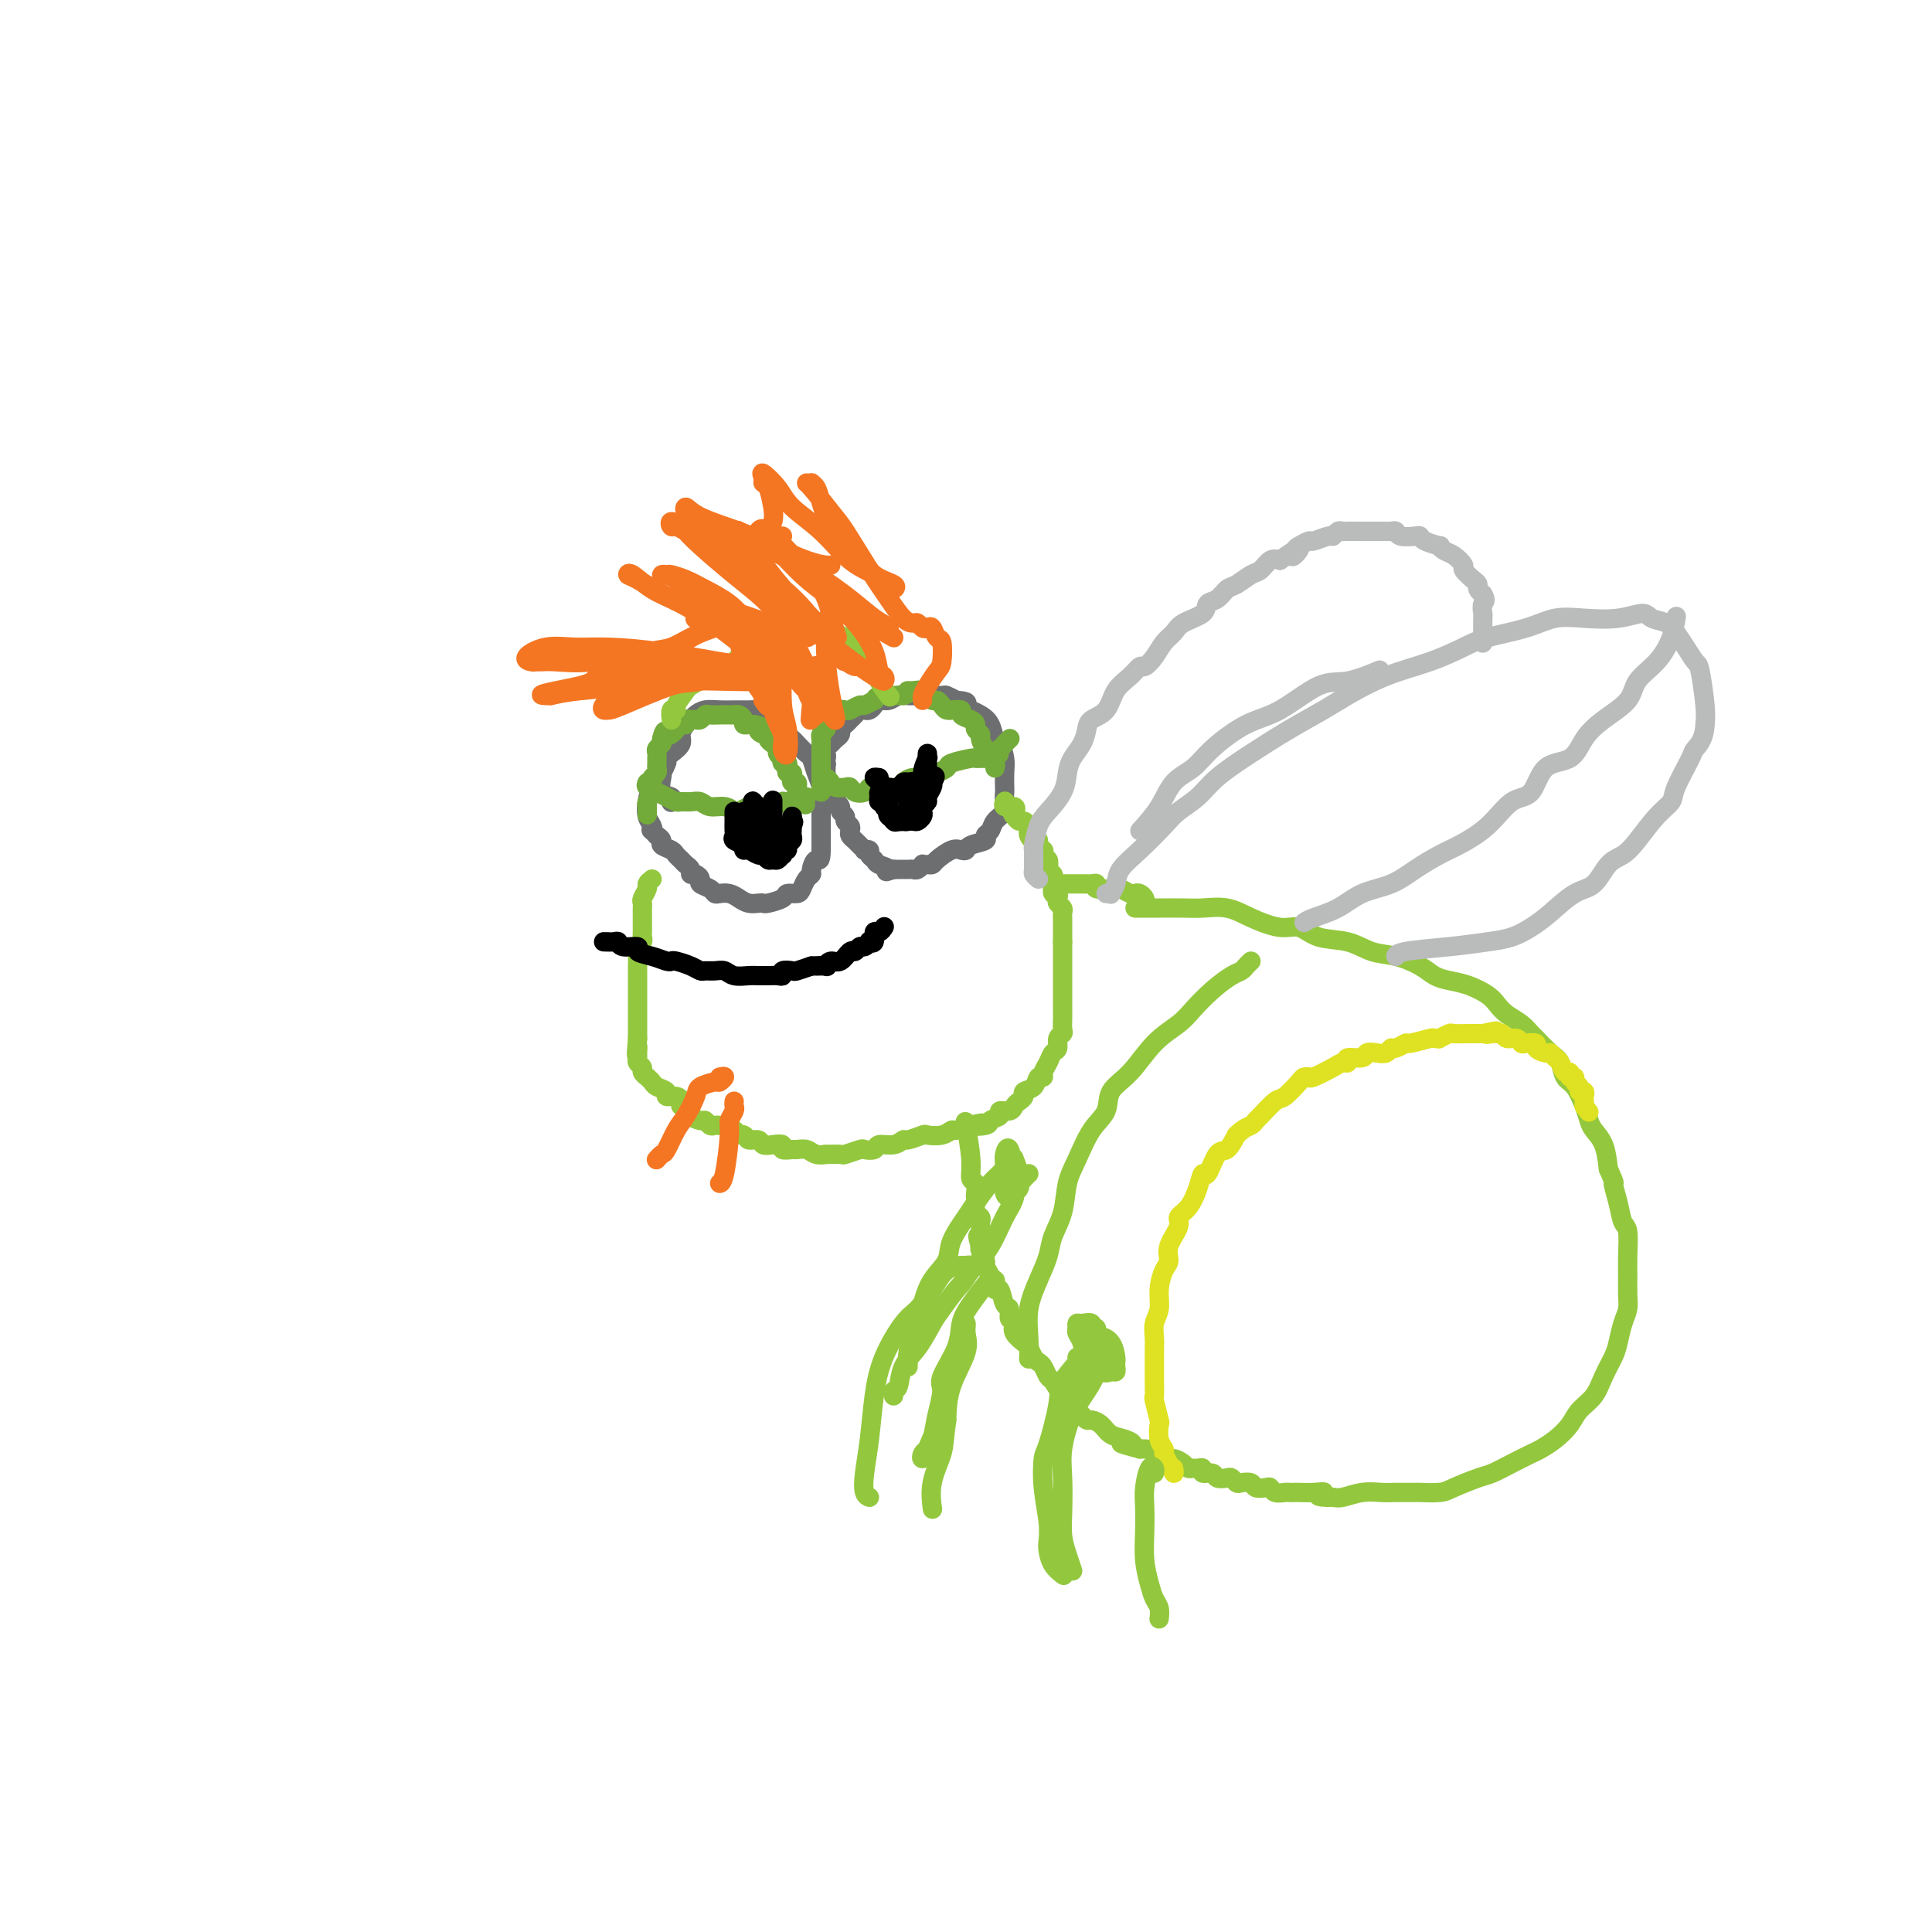 <svg viewBox='0 0 400 400' version='1.1' xmlns='http://www.w3.org/2000/svg' xmlns:xlink='http://www.w3.org/1999/xlink'><g fill='none' stroke='#6D6E70' stroke-width='4' stroke-linecap='round' stroke-linejoin='round'><path d='M139,166c-0.060,0.106 -0.121,0.212 0,0c0.121,-0.212 0.423,-0.742 0,-1c-0.423,-0.258 -1.572,-0.243 -2,-1c-0.428,-0.757 -0.135,-2.286 0,-3c0.135,-0.714 0.112,-0.614 0,-1c-0.112,-0.386 -0.314,-1.259 0,-2c0.314,-0.741 1.145,-1.350 2,-2c0.855,-0.650 1.734,-1.340 2,-2c0.266,-0.660 -0.081,-1.291 0,-2c0.081,-0.709 0.591,-1.496 1,-2c0.409,-0.504 0.718,-0.723 1,-1c0.282,-0.277 0.538,-0.610 1,-1c0.462,-0.390 1.130,-0.836 2,-1c0.870,-0.164 1.942,-0.044 3,0c1.058,0.044 2.104,0.013 3,0c0.896,-0.013 1.643,-0.008 2,0c0.357,0.008 0.323,0.020 1,0c0.677,-0.020 2.064,-0.070 3,0c0.936,0.070 1.420,0.261 2,1c0.580,0.739 1.255,2.028 2,3c0.745,0.972 1.561,1.629 2,2c0.439,0.371 0.499,0.458 1,1c0.501,0.542 1.441,1.539 2,2c0.559,0.461 0.738,0.388 1,1c0.262,0.612 0.606,1.911 1,3c0.394,1.089 0.838,1.968 1,3c0.162,1.032 0.044,2.219 0,3c-0.044,0.781 -0.012,1.158 0,2c0.012,0.842 0.003,2.150 0,3c-0.003,0.850 -0.001,1.243 0,2c0.001,0.757 0.000,1.879 0,3'/><path d='M170,176c-0.008,2.821 -0.527,1.873 -1,2c-0.473,0.127 -0.899,1.330 -1,2c-0.101,0.670 0.123,0.806 0,1c-0.123,0.194 -0.594,0.447 -1,1c-0.406,0.553 -0.746,1.406 -1,2c-0.254,0.594 -0.421,0.930 -1,1c-0.579,0.070 -1.569,-0.125 -2,0c-0.431,0.125 -0.304,0.570 -1,1c-0.696,0.430 -2.217,0.844 -3,1c-0.783,0.156 -0.828,0.052 -1,0c-0.172,-0.052 -0.469,-0.053 -1,0c-0.531,0.053 -1.294,0.158 -2,0c-0.706,-0.158 -1.354,-0.581 -2,-1c-0.646,-0.419 -1.291,-0.833 -2,-1c-0.709,-0.167 -1.482,-0.086 -2,0c-0.518,0.086 -0.783,0.177 -1,0c-0.217,-0.177 -0.388,-0.621 -1,-1c-0.612,-0.379 -1.666,-0.693 -2,-1c-0.334,-0.307 0.051,-0.607 0,-1c-0.051,-0.393 -0.538,-0.879 -1,-1c-0.462,-0.121 -0.898,0.122 -1,0c-0.102,-0.122 0.129,-0.610 0,-1c-0.129,-0.390 -0.617,-0.682 -1,-1c-0.383,-0.318 -0.662,-0.663 -1,-1c-0.338,-0.337 -0.734,-0.668 -1,-1c-0.266,-0.332 -0.401,-0.666 -1,-1c-0.599,-0.334 -1.661,-0.667 -2,-1c-0.339,-0.333 0.046,-0.667 0,-1c-0.046,-0.333 -0.523,-0.667 -1,-1'/><path d='M136,173c-1.634,-1.735 -1.221,-1.072 -1,-1c0.221,0.072 0.248,-0.445 0,-1c-0.248,-0.555 -0.770,-1.147 -1,-2c-0.230,-0.853 -0.167,-1.966 0,-3c0.167,-1.034 0.436,-1.988 1,-3c0.564,-1.012 1.421,-2.080 2,-3c0.579,-0.920 0.880,-1.691 1,-2c0.120,-0.309 0.060,-0.154 0,0'/><path d='M206,156c0.111,-0.422 0.222,-0.844 0,-1c-0.222,-0.156 -0.778,-0.044 -1,0c-0.222,0.044 -0.111,0.022 0,0'/><path d='M170,161c-0.008,-0.333 -0.016,-0.667 0,-1c0.016,-0.333 0.056,-0.667 0,-1c-0.056,-0.333 -0.208,-0.667 0,-1c0.208,-0.333 0.776,-0.667 1,-1c0.224,-0.333 0.102,-0.667 0,-1c-0.102,-0.333 -0.186,-0.667 0,-1c0.186,-0.333 0.641,-0.667 1,-1c0.359,-0.333 0.621,-0.667 1,-1c0.379,-0.333 0.875,-0.666 1,-1c0.125,-0.334 -0.121,-0.667 0,-1c0.121,-0.333 0.610,-0.664 1,-1c0.390,-0.336 0.682,-0.678 1,-1c0.318,-0.322 0.663,-0.625 1,-1c0.337,-0.375 0.667,-0.823 1,-1c0.333,-0.177 0.670,-0.085 1,0c0.330,0.085 0.655,0.163 1,0c0.345,-0.163 0.711,-0.565 1,-1c0.289,-0.435 0.500,-0.901 1,-1c0.500,-0.099 1.287,0.170 2,0c0.713,-0.170 1.350,-0.777 2,-1c0.650,-0.223 1.311,-0.060 2,0c0.689,0.060 1.406,0.019 2,0c0.594,-0.019 1.067,-0.015 2,0c0.933,0.015 2.328,0.043 3,0c0.672,-0.043 0.621,-0.155 1,0c0.379,0.155 1.190,0.578 2,1'/><path d='M198,145c2.892,0.177 2.123,0.619 2,1c-0.123,0.381 0.401,0.702 1,1c0.599,0.298 1.275,0.572 2,1c0.725,0.428 1.501,1.009 2,2c0.499,0.991 0.722,2.392 1,3c0.278,0.608 0.610,0.424 1,1c0.390,0.576 0.836,1.912 1,3c0.164,1.088 0.046,1.930 0,3c-0.046,1.070 -0.019,2.369 0,3c0.019,0.631 0.031,0.592 0,1c-0.031,0.408 -0.104,1.261 0,2c0.104,0.739 0.384,1.364 0,2c-0.384,0.636 -1.434,1.284 -2,2c-0.566,0.716 -0.648,1.502 -1,2c-0.352,0.498 -0.972,0.708 -1,1c-0.028,0.292 0.538,0.665 0,1c-0.538,0.335 -2.179,0.632 -3,1c-0.821,0.368 -0.822,0.806 -1,1c-0.178,0.194 -0.534,0.143 -1,0c-0.466,-0.143 -1.043,-0.378 -2,0c-0.957,0.378 -2.294,1.368 -3,2c-0.706,0.632 -0.781,0.905 -1,1c-0.219,0.095 -0.584,0.011 -1,0c-0.416,-0.011 -0.884,0.050 -1,0c-0.116,-0.050 0.120,-0.209 0,0c-0.120,0.209 -0.596,0.788 -1,1c-0.404,0.212 -0.737,0.057 -1,0c-0.263,-0.057 -0.455,-0.015 -1,0c-0.545,0.015 -1.441,0.004 -2,0c-0.559,-0.004 -0.779,-0.002 -1,0'/><path d='M185,180c-2.592,0.821 -1.072,0.374 -1,0c0.072,-0.374 -1.305,-0.675 -2,-1c-0.695,-0.325 -0.707,-0.675 -1,-1c-0.293,-0.325 -0.866,-0.626 -1,-1c-0.134,-0.374 0.172,-0.821 0,-1c-0.172,-0.179 -0.820,-0.089 -1,0c-0.180,0.089 0.109,0.179 0,0c-0.109,-0.179 -0.617,-0.625 -1,-1c-0.383,-0.375 -0.643,-0.678 -1,-1c-0.357,-0.322 -0.813,-0.664 -1,-1c-0.187,-0.336 -0.107,-0.668 0,-1c0.107,-0.332 0.240,-0.666 0,-1c-0.240,-0.334 -0.853,-0.668 -1,-1c-0.147,-0.332 0.170,-0.663 0,-1c-0.170,-0.337 -0.829,-0.682 -1,-1c-0.171,-0.318 0.146,-0.610 0,-1c-0.146,-0.390 -0.756,-0.878 -1,-1c-0.244,-0.122 -0.122,0.123 0,0c0.122,-0.123 0.243,-0.615 0,-1c-0.243,-0.385 -0.850,-0.663 -1,-1c-0.150,-0.337 0.156,-0.734 0,-1c-0.156,-0.266 -0.774,-0.401 -1,-1c-0.226,-0.599 -0.061,-1.661 0,-2c0.061,-0.339 0.017,0.046 0,0c-0.017,-0.046 -0.009,-0.523 0,-1'/><path d='M171,159c-0.778,-2.400 -0.222,-1.400 0,-1c0.222,0.400 0.111,0.200 0,0'/></g>
<g fill='none' stroke='#73AB3A' stroke-width='4' stroke-linecap='round' stroke-linejoin='round'><path d='M134,168c0.002,0.510 0.004,1.020 0,1c-0.004,-0.020 -0.015,-0.569 0,-1c0.015,-0.431 0.057,-0.746 0,-1c-0.057,-0.254 -0.212,-0.449 0,-1c0.212,-0.551 0.793,-1.457 1,-2c0.207,-0.543 0.041,-0.723 0,-1c-0.041,-0.277 0.041,-0.651 0,-1c-0.041,-0.349 -0.207,-0.672 0,-1c0.207,-0.328 0.788,-0.662 1,-1c0.212,-0.338 0.057,-0.682 0,-1c-0.057,-0.318 -0.016,-0.610 0,-1c0.016,-0.390 0.008,-0.878 0,-1c-0.008,-0.122 -0.016,0.122 0,0c0.016,-0.122 0.056,-0.610 0,-1c-0.056,-0.390 -0.207,-0.682 0,-1c0.207,-0.318 0.774,-0.662 1,-1c0.226,-0.338 0.113,-0.669 0,-1'/><path d='M137,153c0.643,-2.559 0.751,-1.455 1,-1c0.249,0.455 0.640,0.262 1,0c0.360,-0.262 0.688,-0.592 1,-1c0.312,-0.408 0.608,-0.894 1,-1c0.392,-0.106 0.878,0.169 1,0c0.122,-0.169 -0.122,-0.781 0,-1c0.122,-0.219 0.609,-0.045 1,0c0.391,0.045 0.686,-0.041 1,0c0.314,0.041 0.648,0.207 1,0c0.352,-0.207 0.724,-0.788 1,-1c0.276,-0.212 0.456,-0.057 1,0c0.544,0.057 1.451,0.015 2,0c0.549,-0.015 0.738,-0.005 1,0c0.262,0.005 0.596,0.004 1,0c0.404,-0.004 0.878,-0.011 1,0c0.122,0.011 -0.108,0.042 0,0c0.108,-0.042 0.554,-0.155 1,0c0.446,0.155 0.893,0.578 1,1c0.107,0.422 -0.125,0.845 0,1c0.125,0.155 0.607,0.044 1,0c0.393,-0.044 0.696,-0.022 1,0'/><path d='M156,150c2.349,0.317 1.220,0.610 1,1c-0.220,0.390 0.467,0.878 1,1c0.533,0.122 0.912,-0.122 1,0c0.088,0.122 -0.116,0.611 0,1c0.116,0.389 0.553,0.677 1,1c0.447,0.323 0.903,0.679 1,1c0.097,0.321 -0.167,0.607 0,1c0.167,0.393 0.763,0.893 1,1c0.237,0.107 0.115,-0.177 0,0c-0.115,0.177 -0.223,0.817 0,1c0.223,0.183 0.778,-0.092 1,0c0.222,0.092 0.111,0.550 0,1c-0.111,0.450 -0.222,0.890 0,1c0.222,0.110 0.778,-0.111 1,0c0.222,0.111 0.111,0.555 0,1c-0.111,0.445 -0.223,0.893 0,1c0.223,0.107 0.781,-0.126 1,0c0.219,0.126 0.097,0.611 0,1c-0.097,0.389 -0.171,0.683 0,1c0.171,0.317 0.585,0.659 1,1'/><path d='M166,165c1.548,2.548 0.417,1.417 0,1c-0.417,-0.417 -0.119,-0.119 0,0c0.119,0.119 0.060,0.060 0,0'/><path d='M170,164c-0.000,-0.325 -0.000,-0.650 0,-1c0.000,-0.350 0.000,-0.724 0,-1c-0.000,-0.276 -0.000,-0.455 0,-1c0.000,-0.545 0.000,-1.455 0,-2c-0.000,-0.545 -0.000,-0.723 0,-1c0.000,-0.277 0.000,-0.651 0,-1c-0.000,-0.349 -0.001,-0.671 0,-1c0.001,-0.329 0.004,-0.666 0,-1c-0.004,-0.334 -0.015,-0.667 0,-1c0.015,-0.333 0.056,-0.667 0,-1c-0.056,-0.333 -0.208,-0.666 0,-1c0.208,-0.334 0.776,-0.667 1,-1c0.224,-0.333 0.106,-0.664 0,-1c-0.106,-0.336 -0.198,-0.677 0,-1c0.198,-0.323 0.687,-0.626 1,-1c0.313,-0.374 0.450,-0.817 1,-1c0.550,-0.183 1.514,-0.106 2,0c0.486,0.106 0.494,0.240 1,0c0.506,-0.240 1.511,-0.853 2,-1c0.489,-0.147 0.464,0.171 1,0c0.536,-0.171 1.634,-0.830 2,-1c0.366,-0.170 -0.001,0.151 0,0c0.001,-0.151 0.372,-0.772 1,-1c0.628,-0.228 1.515,-0.061 2,0c0.485,0.061 0.567,0.018 1,0c0.433,-0.018 1.216,-0.009 2,0'/><path d='M187,144c2.674,-1.005 1.361,-1.016 1,-1c-0.361,0.016 0.232,0.061 1,0c0.768,-0.061 1.711,-0.227 2,0c0.289,0.227 -0.077,0.848 0,1c0.077,0.152 0.598,-0.166 1,0c0.402,0.166 0.687,0.815 1,1c0.313,0.185 0.656,-0.094 1,0c0.344,0.094 0.689,0.560 1,1c0.311,0.440 0.589,0.853 1,1c0.411,0.147 0.954,0.028 1,0c0.046,-0.028 -0.404,0.034 0,0c0.404,-0.034 1.662,-0.164 2,0c0.338,0.164 -0.245,0.622 0,1c0.245,0.378 1.319,0.678 2,1c0.681,0.322 0.970,0.667 1,1c0.030,0.333 -0.198,0.652 0,1c0.198,0.348 0.823,0.723 1,1c0.177,0.277 -0.092,0.455 0,1c0.092,0.545 0.547,1.456 1,2c0.453,0.544 0.906,0.720 1,1c0.094,0.280 -0.171,0.663 0,1c0.171,0.337 0.777,0.629 1,1c0.223,0.371 0.064,0.820 0,1c-0.064,0.180 -0.032,0.090 0,0'/><path d='M134,162c-0.181,0.332 -0.362,0.663 0,1c0.362,0.337 1.266,0.679 2,1c0.734,0.321 1.299,0.621 2,1c0.701,0.379 1.538,0.838 2,1c0.462,0.162 0.550,0.028 1,0c0.450,-0.028 1.262,0.048 2,0c0.738,-0.048 1.401,-0.222 2,0c0.599,0.222 1.134,0.840 2,1c0.866,0.160 2.062,-0.139 3,0c0.938,0.139 1.616,0.717 2,1c0.384,0.283 0.472,0.273 1,0c0.528,-0.273 1.494,-0.809 2,-1c0.506,-0.191 0.552,-0.037 1,0c0.448,0.037 1.299,-0.043 2,0c0.701,0.043 1.252,0.209 2,0c0.748,-0.209 1.692,-0.792 2,-1c0.308,-0.208 -0.019,-0.042 0,0c0.019,0.042 0.383,-0.041 1,0c0.617,0.041 1.485,0.207 2,0c0.515,-0.207 0.677,-0.786 1,-1c0.323,-0.214 0.807,-0.061 1,0c0.193,0.061 0.097,0.031 0,0'/><path d='M171,162c-0.097,-0.506 -0.195,-1.012 0,-1c0.195,0.012 0.681,0.543 1,1c0.319,0.457 0.470,0.842 1,1c0.530,0.158 1.437,0.091 2,0c0.563,-0.091 0.781,-0.207 1,0c0.219,0.207 0.441,0.735 1,1c0.559,0.265 1.457,0.267 2,0c0.543,-0.267 0.731,-0.803 1,-1c0.269,-0.197 0.621,-0.056 1,0c0.379,0.056 0.787,0.025 1,0c0.213,-0.025 0.232,-0.044 1,0c0.768,0.044 2.286,0.152 3,0c0.714,-0.152 0.625,-0.563 1,-1c0.375,-0.437 1.212,-0.901 2,-1c0.788,-0.099 1.525,0.167 2,0c0.475,-0.167 0.688,-0.765 1,-1c0.312,-0.235 0.725,-0.105 1,0c0.275,0.105 0.413,0.186 1,0c0.587,-0.186 1.624,-0.638 2,-1c0.376,-0.362 0.093,-0.633 1,-1c0.907,-0.367 3.006,-0.830 4,-1c0.994,-0.170 0.883,-0.046 1,0c0.117,0.046 0.462,0.013 1,0c0.538,-0.013 1.269,-0.007 2,0'/><path d='M205,157c3.117,-1.106 1.410,-0.871 1,-1c-0.410,-0.129 0.478,-0.622 1,-1c0.522,-0.378 0.679,-0.640 1,-1c0.321,-0.360 0.806,-0.817 1,-1c0.194,-0.183 0.097,-0.091 0,0'/></g>
<g fill='none' stroke='#93C83E' stroke-width='4' stroke-linecap='round' stroke-linejoin='round'><path d='M135,182c-0.453,0.364 -0.906,0.727 -1,1c-0.094,0.273 0.171,0.455 0,1c-0.171,0.545 -0.778,1.453 -1,2c-0.222,0.547 -0.059,0.731 0,1c0.059,0.269 0.016,0.621 0,1c-0.016,0.379 -0.003,0.784 0,1c0.003,0.216 -0.003,0.242 0,1c0.003,0.758 0.015,2.247 0,3c-0.015,0.753 -0.057,0.768 0,1c0.057,0.232 0.211,0.681 0,1c-0.211,0.319 -0.789,0.509 -1,1c-0.211,0.491 -0.057,1.282 0,2c0.057,0.718 0.015,1.362 0,2c-0.015,0.638 -0.004,1.268 0,2c0.004,0.732 0.001,1.566 0,2c-0.001,0.434 -0.000,0.469 0,1c0.000,0.531 0.000,1.557 0,2c-0.000,0.443 -0.000,0.304 0,1c0.000,0.696 0.000,2.228 0,3c-0.000,0.772 -0.000,0.784 0,1c0.000,0.216 0.000,0.635 0,1c-0.000,0.365 -0.000,0.676 0,1c0.000,0.324 0.000,0.662 0,1'/><path d='M132,215c-0.463,5.510 -0.120,2.786 0,2c0.120,-0.786 0.017,0.366 0,1c-0.017,0.634 0.052,0.748 0,1c-0.052,0.252 -0.225,0.641 0,1c0.225,0.359 0.848,0.688 1,1c0.152,0.312 -0.168,0.609 0,1c0.168,0.391 0.824,0.878 1,1c0.176,0.122 -0.126,-0.121 0,0c0.126,0.121 0.681,0.606 1,1c0.319,0.394 0.401,0.697 1,1c0.599,0.303 1.715,0.607 2,1c0.285,0.393 -0.259,0.875 0,1c0.259,0.125 1.322,-0.106 2,0c0.678,0.106 0.970,0.550 1,1c0.030,0.450 -0.204,0.908 0,1c0.204,0.092 0.846,-0.182 1,0c0.154,0.182 -0.180,0.818 0,1c0.180,0.182 0.874,-0.091 1,0c0.126,0.091 -0.317,0.546 0,1c0.317,0.454 1.394,0.906 2,1c0.606,0.094 0.740,-0.171 1,0c0.260,0.171 0.647,0.778 1,1c0.353,0.222 0.672,0.060 1,0c0.328,-0.060 0.665,-0.017 1,0c0.335,0.017 0.667,0.009 1,0'/><path d='M150,233c2.765,1.559 2.179,0.958 2,1c-0.179,0.042 0.050,0.728 0,1c-0.050,0.272 -0.379,0.129 0,0c0.379,-0.129 1.466,-0.245 2,0c0.534,0.245 0.515,0.849 1,1c0.485,0.151 1.473,-0.152 2,0c0.527,0.152 0.593,0.759 1,1c0.407,0.241 1.155,0.118 2,0c0.845,-0.118 1.788,-0.229 2,0c0.212,0.229 -0.306,0.797 0,1c0.306,0.203 1.435,0.040 2,0c0.565,-0.040 0.565,0.042 1,0c0.435,-0.042 1.305,-0.208 2,0c0.695,0.208 1.217,0.789 2,1c0.783,0.211 1.828,0.053 2,0c0.172,-0.053 -0.530,-0.000 0,0c0.530,0.000 2.293,-0.051 3,0c0.707,0.051 0.359,0.206 1,0c0.641,-0.206 2.272,-0.772 3,-1c0.728,-0.228 0.552,-0.118 1,0c0.448,0.118 1.518,0.243 2,0c0.482,-0.243 0.375,-0.853 1,-1c0.625,-0.147 1.983,0.171 3,0c1.017,-0.171 1.693,-0.829 2,-1c0.307,-0.171 0.243,0.146 1,0c0.757,-0.146 2.334,-0.756 3,-1c0.666,-0.244 0.422,-0.120 1,0c0.578,0.120 1.980,0.238 3,0c1.020,-0.238 1.659,-0.833 2,-1c0.341,-0.167 0.383,0.095 1,0c0.617,-0.095 1.808,-0.548 3,-1'/><path d='M201,233c4.775,-0.941 0.714,-0.295 0,0c-0.714,0.295 1.921,0.237 3,0c1.079,-0.237 0.604,-0.655 1,-1c0.396,-0.345 1.664,-0.617 2,-1c0.336,-0.383 -0.260,-0.876 0,-1c0.260,-0.124 1.374,0.121 2,0c0.626,-0.121 0.763,-0.609 1,-1c0.237,-0.391 0.574,-0.687 1,-1c0.426,-0.313 0.941,-0.644 1,-1c0.059,-0.356 -0.339,-0.739 0,-1c0.339,-0.261 1.414,-0.401 2,-1c0.586,-0.599 0.681,-1.656 1,-2c0.319,-0.344 0.860,0.025 1,0c0.140,-0.025 -0.121,-0.444 0,-1c0.121,-0.556 0.625,-1.248 1,-2c0.375,-0.752 0.622,-1.563 1,-2c0.378,-0.437 0.886,-0.502 1,-1c0.114,-0.498 -0.166,-1.431 0,-2c0.166,-0.569 0.776,-0.775 1,-1c0.224,-0.225 0.060,-0.470 0,-1c-0.060,-0.530 -0.016,-1.346 0,-2c0.016,-0.654 0.004,-1.148 0,-2c-0.004,-0.852 -0.001,-2.062 0,-3c0.001,-0.938 0.000,-1.603 0,-2c-0.000,-0.397 -0.000,-0.526 0,-1c0.000,-0.474 0.000,-1.293 0,-2c-0.000,-0.707 -0.000,-1.303 0,-2c0.000,-0.697 0.000,-1.495 0,-2c-0.000,-0.505 -0.000,-0.716 0,-1c0.000,-0.284 0.000,-0.642 0,-1'/><path d='M220,195c-0.000,-3.057 -0.000,-1.200 0,-1c0.000,0.200 0.001,-1.256 0,-2c-0.001,-0.744 -0.004,-0.777 0,-1c0.004,-0.223 0.015,-0.637 0,-1c-0.015,-0.363 -0.056,-0.676 0,-1c0.056,-0.324 0.207,-0.659 0,-1c-0.207,-0.341 -0.773,-0.687 -1,-1c-0.227,-0.313 -0.114,-0.594 0,-1c0.114,-0.406 0.228,-0.936 0,-1c-0.228,-0.064 -0.797,0.337 -1,0c-0.203,-0.337 -0.041,-1.413 0,-2c0.041,-0.587 -0.041,-0.687 0,-1c0.041,-0.313 0.203,-0.840 0,-1c-0.203,-0.160 -0.773,0.045 -1,0c-0.227,-0.045 -0.112,-0.342 0,-1c0.112,-0.658 0.222,-1.677 0,-2c-0.222,-0.323 -0.777,0.049 -1,0c-0.223,-0.049 -0.115,-0.520 0,-1c0.115,-0.480 0.237,-0.969 0,-1c-0.237,-0.031 -0.834,0.395 -1,0c-0.166,-0.395 0.100,-1.611 0,-2c-0.100,-0.389 -0.566,0.050 -1,0c-0.434,-0.050 -0.837,-0.587 -1,-1c-0.163,-0.413 -0.085,-0.702 0,-1c0.085,-0.298 0.177,-0.606 0,-1c-0.177,-0.394 -0.625,-0.875 -1,-1c-0.375,-0.125 -0.679,0.107 -1,0c-0.321,-0.107 -0.661,-0.554 -1,-1'/><path d='M210,169c-0.806,-0.935 -0.321,-0.773 0,-1c0.321,-0.227 0.478,-0.844 0,-1c-0.478,-0.156 -1.590,0.150 -2,0c-0.410,-0.150 -0.117,-0.757 0,-1c0.117,-0.243 0.059,-0.121 0,0'/><path d='M139,148c0.035,0.651 0.069,1.302 0,1c-0.069,-0.302 -0.242,-1.558 0,-2c0.242,-0.442 0.897,-0.071 1,0c0.103,0.071 -0.347,-0.156 0,-1c0.347,-0.844 1.492,-2.303 2,-3c0.508,-0.697 0.378,-0.631 1,-1c0.622,-0.369 1.997,-1.173 3,-2c1.003,-0.827 1.635,-1.678 2,-2c0.365,-0.322 0.463,-0.114 1,0c0.537,0.114 1.513,0.132 2,0c0.487,-0.132 0.484,-0.416 1,-1c0.516,-0.584 1.552,-1.467 2,-2c0.448,-0.533 0.310,-0.716 1,-1c0.690,-0.284 2.209,-0.668 3,-1c0.791,-0.332 0.854,-0.611 1,-1c0.146,-0.389 0.373,-0.889 1,-1c0.627,-0.111 1.652,0.167 2,0c0.348,-0.167 0.018,-0.778 0,-1c-0.018,-0.222 0.274,-0.057 1,0c0.726,0.057 1.884,0.004 3,0c1.116,-0.004 2.189,0.042 3,0c0.811,-0.042 1.359,-0.172 2,0c0.641,0.172 1.376,0.646 2,1c0.624,0.354 1.136,0.586 2,1c0.864,0.414 2.081,1.008 3,2c0.919,0.992 1.539,2.382 2,3c0.461,0.618 0.763,0.465 1,1c0.237,0.535 0.410,1.760 1,3c0.590,1.240 1.597,2.497 2,3c0.403,0.503 0.201,0.251 0,0'/><path d='M235,188c0.366,0.000 0.732,0.000 1,0c0.268,-0.000 0.437,-0.002 1,0c0.563,0.002 1.520,0.006 3,0c1.480,-0.006 3.484,-0.022 5,0c1.516,0.022 2.544,0.081 4,0c1.456,-0.081 3.339,-0.302 5,0c1.661,0.302 3.101,1.126 5,2c1.899,0.874 4.257,1.796 6,2c1.743,0.204 2.870,-0.311 4,0c1.130,0.311 2.263,1.448 4,2c1.737,0.552 4.078,0.519 6,1c1.922,0.481 3.423,1.477 5,2c1.577,0.523 3.229,0.573 5,1c1.771,0.427 3.661,1.231 5,2c1.339,0.769 2.127,1.504 3,2c0.873,0.496 1.833,0.752 3,1c1.167,0.248 2.543,0.489 4,1c1.457,0.511 2.996,1.293 4,2c1.004,0.707 1.471,1.339 2,2c0.529,0.661 1.118,1.350 2,2c0.882,0.650 2.058,1.261 3,2c0.942,0.739 1.652,1.606 2,2c0.348,0.394 0.334,0.316 1,1c0.666,0.684 2.013,2.129 3,3c0.987,0.871 1.612,1.168 2,2c0.388,0.832 0.537,2.200 1,3c0.463,0.800 1.241,1.031 2,2c0.759,0.969 1.499,2.677 2,4c0.501,1.323 0.763,2.262 1,3c0.237,0.738 0.448,1.276 1,2c0.552,0.724 1.443,1.636 2,3c0.557,1.364 0.778,3.182 1,5'/><path d='M333,242c1.725,3.901 1.036,2.655 1,3c-0.036,0.345 0.579,2.283 1,4c0.421,1.717 0.649,3.215 1,4c0.351,0.785 0.827,0.857 1,2c0.173,1.143 0.043,3.358 0,5c-0.043,1.642 -0.001,2.712 0,4c0.001,1.288 -0.040,2.794 0,4c0.040,1.206 0.162,2.110 0,3c-0.162,0.890 -0.609,1.764 -1,3c-0.391,1.236 -0.728,2.834 -1,4c-0.272,1.166 -0.481,1.901 -1,3c-0.519,1.099 -1.349,2.563 -2,4c-0.651,1.437 -1.123,2.847 -2,4c-0.877,1.153 -2.159,2.048 -3,3c-0.841,0.952 -1.242,1.959 -2,3c-0.758,1.041 -1.873,2.114 -3,3c-1.127,0.886 -2.267,1.584 -3,2c-0.733,0.416 -1.061,0.549 -2,1c-0.939,0.451 -2.490,1.221 -4,2c-1.510,0.779 -2.980,1.568 -4,2c-1.020,0.432 -1.590,0.508 -3,1c-1.410,0.492 -3.659,1.400 -5,2c-1.341,0.600 -1.775,0.893 -3,1c-1.225,0.107 -3.240,0.028 -4,0c-0.760,-0.028 -0.266,-0.004 -1,0c-0.734,0.004 -2.697,-0.013 -4,0c-1.303,0.013 -1.946,0.056 -3,0c-1.054,-0.056 -2.520,-0.211 -4,0c-1.480,0.211 -2.975,0.788 -4,1c-1.025,0.212 -1.578,0.061 -2,0c-0.422,-0.061 -0.711,-0.030 -1,0'/><path d='M275,310c-3.709,-0.072 -1.480,-0.751 -1,-1c0.480,-0.249 -0.787,-0.067 -2,0c-1.213,0.067 -2.370,0.019 -3,0c-0.630,-0.019 -0.732,-0.009 -1,0c-0.268,0.009 -0.701,0.016 -1,0c-0.299,-0.016 -0.465,-0.056 -1,0c-0.535,0.056 -1.438,0.207 -2,0c-0.562,-0.207 -0.784,-0.774 -1,-1c-0.216,-0.226 -0.425,-0.112 -1,0c-0.575,0.112 -1.516,0.223 -2,0c-0.484,-0.223 -0.510,-0.778 -1,-1c-0.490,-0.222 -1.445,-0.111 -2,0c-0.555,0.111 -0.711,0.222 -1,0c-0.289,-0.222 -0.712,-0.776 -1,-1c-0.288,-0.224 -0.440,-0.116 -1,0c-0.560,0.116 -1.526,0.241 -2,0c-0.474,-0.241 -0.456,-0.849 -1,-1c-0.544,-0.151 -1.652,0.157 -2,0c-0.348,-0.157 0.062,-0.777 0,-1c-0.062,-0.223 -0.598,-0.050 -1,0c-0.402,0.050 -0.670,-0.023 -1,0c-0.330,0.023 -0.722,0.142 -1,0c-0.278,-0.142 -0.441,-0.546 -1,-1c-0.559,-0.454 -1.516,-0.959 -2,-1c-0.484,-0.041 -0.497,0.381 -1,0c-0.503,-0.381 -1.496,-1.566 -2,-2c-0.504,-0.434 -0.520,-0.117 -1,0c-0.480,0.117 -1.423,0.033 -2,0c-0.577,-0.033 -0.789,-0.017 -1,0'/><path d='M236,300c-6.468,-1.722 -3.137,-1.026 -2,-1c1.137,0.026 0.081,-0.619 -1,-1c-1.081,-0.381 -2.188,-0.497 -3,-1c-0.812,-0.503 -1.331,-1.392 -2,-2c-0.669,-0.608 -1.488,-0.936 -2,-1c-0.512,-0.064 -0.717,0.136 -1,0c-0.283,-0.136 -0.643,-0.607 -1,-1c-0.357,-0.393 -0.712,-0.706 -1,-1c-0.288,-0.294 -0.511,-0.569 -1,-1c-0.489,-0.431 -1.244,-1.019 -2,-2c-0.756,-0.981 -1.512,-2.356 -2,-3c-0.488,-0.644 -0.708,-0.558 -1,-1c-0.292,-0.442 -0.654,-1.413 -1,-2c-0.346,-0.587 -0.674,-0.790 -1,-1c-0.326,-0.210 -0.648,-0.427 -1,-1c-0.352,-0.573 -0.734,-1.503 -1,-2c-0.266,-0.497 -0.415,-0.562 -1,-1c-0.585,-0.438 -1.606,-1.249 -2,-2c-0.394,-0.751 -0.161,-1.442 0,-2c0.161,-0.558 0.251,-0.984 0,-1c-0.251,-0.016 -0.842,0.378 -1,0c-0.158,-0.378 0.116,-1.529 0,-2c-0.116,-0.471 -0.622,-0.261 -1,-1c-0.378,-0.739 -0.627,-2.425 -1,-3c-0.373,-0.575 -0.869,-0.037 -1,0c-0.131,0.037 0.105,-0.428 0,-1c-0.105,-0.572 -0.550,-1.253 -1,-2c-0.450,-0.747 -0.904,-1.561 -1,-2c-0.096,-0.439 0.166,-0.503 0,-1c-0.166,-0.497 -0.762,-1.428 -1,-2c-0.238,-0.572 -0.119,-0.786 0,-1'/><path d='M203,258c-1.084,-3.129 -0.294,-1.951 0,-2c0.294,-0.049 0.093,-1.326 0,-2c-0.093,-0.674 -0.077,-0.744 0,-1c0.077,-0.256 0.217,-0.697 0,-1c-0.217,-0.303 -0.789,-0.466 -1,-1c-0.211,-0.534 -0.061,-1.437 0,-2c0.061,-0.563 0.031,-0.786 0,-1c-0.031,-0.214 -0.065,-0.419 0,-1c0.065,-0.581 0.227,-1.537 0,-2c-0.227,-0.463 -0.844,-0.433 -1,-1c-0.156,-0.567 0.150,-1.729 0,-4c-0.150,-2.271 -0.757,-5.649 -1,-7c-0.243,-1.351 -0.121,-0.676 0,0'/><path d='M237,187c0.087,-0.312 0.174,-0.623 0,-1c-0.174,-0.377 -0.609,-0.819 -1,-1c-0.391,-0.181 -0.736,-0.101 -1,0c-0.264,0.101 -0.446,0.223 -1,0c-0.554,-0.223 -1.481,-0.791 -2,-1c-0.519,-0.209 -0.632,-0.060 -1,0c-0.368,0.060 -0.991,0.030 -1,0c-0.009,-0.030 0.597,-0.061 0,0c-0.597,0.061 -2.398,0.212 -3,0c-0.602,-0.212 -0.006,-0.789 0,-1c0.006,-0.211 -0.579,-0.057 -1,0c-0.421,0.057 -0.677,0.015 -1,0c-0.323,-0.015 -0.714,-0.004 -1,0c-0.286,0.004 -0.469,0.001 -1,0c-0.531,-0.001 -1.410,-0.000 -2,0c-0.590,0.000 -0.890,0.000 -1,0c-0.110,-0.000 -0.032,-0.000 0,0c0.032,0.000 0.016,0.000 0,0'/></g>
<g fill='none' stroke='#F47623' stroke-width='4' stroke-linecap='round' stroke-linejoin='round'><path d='M153,130c-0.511,-0.404 -1.021,-0.809 -1,-1c0.021,-0.191 0.574,-0.169 0,0c-0.574,0.169 -2.275,0.484 -4,1c-1.725,0.516 -3.473,1.235 -5,2c-1.527,0.765 -2.833,1.578 -4,2c-1.167,0.422 -2.197,0.453 -5,1c-2.803,0.547 -7.380,1.611 -11,2c-3.620,0.389 -6.283,0.102 -8,0c-1.717,-0.102 -2.488,-0.021 -3,0c-0.512,0.021 -0.764,-0.019 -1,0c-0.236,0.019 -0.455,0.096 -1,0c-0.545,-0.096 -1.415,-0.363 -1,-1c0.415,-0.637 2.115,-1.642 4,-2c1.885,-0.358 3.955,-0.069 6,0c2.045,0.069 4.065,-0.084 7,0c2.935,0.084 6.784,0.403 11,1c4.216,0.597 8.799,1.470 12,2c3.201,0.530 5.020,0.717 7,1c1.980,0.283 4.119,0.664 5,1c0.881,0.336 0.503,0.629 0,1c-0.503,0.371 -1.130,0.820 -3,1c-1.870,0.180 -4.982,0.090 -9,0c-4.018,-0.090 -8.943,-0.179 -12,0c-3.057,0.179 -4.246,0.625 -7,1c-2.754,0.375 -7.073,0.679 -10,1c-2.927,0.321 -4.464,0.661 -6,1'/><path d='M114,144c-5.569,0.098 2.509,-1.157 6,-2c3.491,-0.843 2.397,-1.274 4,-2c1.603,-0.726 5.905,-1.747 10,-2c4.095,-0.253 7.983,0.262 12,0c4.017,-0.262 8.164,-1.303 11,-2c2.836,-0.697 4.362,-1.052 5,-1c0.638,0.052 0.389,0.511 -1,1c-1.389,0.489 -3.916,1.006 -7,2c-3.084,0.994 -6.725,2.463 -9,3c-2.275,0.537 -3.186,0.142 -6,1c-2.814,0.858 -7.532,2.969 -10,4c-2.468,1.031 -2.686,0.983 -3,1c-0.314,0.017 -0.724,0.101 -1,0c-0.276,-0.101 -0.417,-0.387 0,-1c0.417,-0.613 1.394,-1.555 3,-3c1.606,-1.445 3.841,-3.394 6,-5c2.159,-1.606 4.242,-2.869 6,-4c1.758,-1.131 3.192,-2.131 5,-3c1.808,-0.869 3.989,-1.608 5,-2c1.011,-0.392 0.851,-0.436 1,0c0.149,0.436 0.608,1.353 1,2c0.392,0.647 0.718,1.024 1,2c0.282,0.976 0.519,2.550 1,4c0.481,1.450 1.206,2.775 2,4c0.794,1.225 1.655,2.350 2,3c0.345,0.650 0.172,0.825 0,1'/><path d='M158,145c1.463,2.463 1.119,0.620 1,0c-0.119,-0.620 -0.015,-0.017 0,-1c0.015,-0.983 -0.061,-3.552 0,-5c0.061,-1.448 0.259,-1.777 0,-2c-0.259,-0.223 -0.974,-0.342 -1,0c-0.026,0.342 0.638,1.143 1,3c0.362,1.857 0.424,4.769 1,7c0.576,2.231 1.667,3.781 2,5c0.333,1.219 -0.093,2.108 0,3c0.093,0.892 0.705,1.788 1,1c0.295,-0.788 0.274,-3.260 0,-5c-0.274,-1.740 -0.800,-2.749 -1,-5c-0.200,-2.251 -0.075,-5.744 0,-8c0.075,-2.256 0.100,-3.275 0,-4c-0.100,-0.725 -0.325,-1.157 0,-1c0.325,0.157 1.199,0.901 2,2c0.801,1.099 1.529,2.552 2,4c0.471,1.448 0.684,2.891 1,4c0.316,1.109 0.734,1.885 1,2c0.266,0.115 0.379,-0.431 0,-1c-0.379,-0.569 -1.251,-1.163 -2,-2c-0.749,-0.837 -1.374,-1.919 -2,-3'/><path d='M164,139c-1.114,-1.502 -2.398,-3.256 -4,-5c-1.602,-1.744 -3.522,-3.476 -5,-5c-1.478,-1.524 -2.514,-2.839 -4,-4c-1.486,-1.161 -3.423,-2.167 -5,-3c-1.577,-0.833 -2.795,-1.493 -4,-2c-1.205,-0.507 -2.396,-0.863 -3,-1c-0.604,-0.137 -0.622,-0.057 -1,0c-0.378,0.057 -1.115,0.090 -1,0c0.115,-0.090 1.082,-0.304 3,1c1.918,1.304 4.788,4.126 7,6c2.212,1.874 3.766,2.800 6,4c2.234,1.200 5.147,2.675 7,4c1.853,1.325 2.647,2.500 3,3c0.353,0.500 0.265,0.326 -1,0c-1.265,-0.326 -3.708,-0.802 -6,-2c-2.292,-1.198 -4.433,-3.116 -7,-5c-2.567,-1.884 -5.561,-3.734 -8,-5c-2.439,-1.266 -4.323,-1.950 -6,-3c-1.677,-1.050 -3.146,-2.468 -4,-3c-0.854,-0.532 -1.093,-0.179 -1,0c0.093,0.179 0.520,0.183 2,1c1.480,0.817 4.015,2.446 7,4c2.985,1.554 6.419,3.034 10,5c3.581,1.966 7.309,4.419 10,6c2.691,1.581 4.346,2.291 6,3'/><path d='M165,138c6.126,2.879 4.442,0.575 4,0c-0.442,-0.575 0.360,0.579 1,1c0.640,0.421 1.119,0.108 1,0c-0.119,-0.108 -0.835,-0.012 -2,0c-1.165,0.012 -2.780,-0.060 -5,-1c-2.220,-0.940 -5.047,-2.749 -7,-4c-1.953,-1.251 -3.033,-1.946 -5,-3c-1.967,-1.054 -4.821,-2.467 -6,-3c-1.179,-0.533 -0.684,-0.185 -1,0c-0.316,0.185 -1.443,0.206 -1,0c0.443,-0.206 2.455,-0.640 4,-1c1.545,-0.360 2.621,-0.647 5,0c2.379,0.647 6.061,2.229 9,3c2.939,0.771 5.137,0.730 7,1c1.863,0.270 3.392,0.851 4,1c0.608,0.149 0.293,-0.133 0,-1c-0.293,-0.867 -0.566,-2.320 -1,-4c-0.434,-1.680 -1.031,-3.586 -2,-5c-0.969,-1.414 -2.312,-2.334 -3,-3c-0.688,-0.666 -0.721,-1.078 -2,-2c-1.279,-0.922 -3.806,-2.356 -5,-3c-1.194,-0.644 -1.056,-0.500 -2,-1c-0.944,-0.500 -2.968,-1.645 -4,-2c-1.032,-0.355 -1.070,0.080 -1,0c0.070,-0.080 0.250,-0.675 0,-1c-0.250,-0.325 -0.928,-0.378 0,1c0.928,1.378 3.464,4.189 6,7'/><path d='M159,118c1.947,2.514 4.313,5.299 6,7c1.687,1.701 2.693,2.318 4,4c1.307,1.682 2.913,4.431 4,6c1.087,1.569 1.655,1.959 2,2c0.345,0.041 0.468,-0.267 1,0c0.532,0.267 1.474,1.111 1,1c-0.474,-0.111 -2.365,-1.175 -4,-3c-1.635,-1.825 -3.015,-4.411 -5,-7c-1.985,-2.589 -4.577,-5.182 -7,-7c-2.423,-1.818 -4.679,-2.862 -6,-4c-1.321,-1.138 -1.706,-2.371 -2,-3c-0.294,-0.629 -0.495,-0.654 -1,-1c-0.505,-0.346 -1.314,-1.011 0,-1c1.314,0.011 4.753,0.700 8,2c3.247,1.300 6.304,3.212 9,5c2.696,1.788 5.030,3.451 7,5c1.970,1.549 3.574,2.983 5,4c1.426,1.017 2.672,1.616 3,2c0.328,0.384 -0.263,0.551 0,1c0.263,0.449 1.379,1.179 1,1c-0.379,-0.179 -2.252,-1.266 -5,-3c-2.748,-1.734 -6.369,-4.113 -9,-6c-2.631,-1.887 -4.271,-3.280 -6,-5c-1.729,-1.720 -3.546,-3.765 -5,-5c-1.454,-1.235 -2.544,-1.660 -3,-2c-0.456,-0.340 -0.277,-0.596 0,-1c0.277,-0.404 0.651,-0.955 2,0c1.349,0.955 3.671,3.416 6,6c2.329,2.584 4.664,5.292 7,8'/><path d='M172,124c3.510,3.129 4.784,4.450 6,6c1.216,1.550 2.373,3.327 3,5c0.627,1.673 0.724,3.242 1,4c0.276,0.758 0.732,0.707 1,1c0.268,0.293 0.348,0.932 0,1c-0.348,0.068 -1.123,-0.434 -2,-1c-0.877,-0.566 -1.856,-1.197 -3,-2c-1.144,-0.803 -2.451,-1.777 -4,-3c-1.549,-1.223 -3.338,-2.696 -5,-4c-1.662,-1.304 -3.196,-2.441 -4,-3c-0.804,-0.559 -0.878,-0.542 -1,0c-0.122,0.542 -0.293,1.607 0,3c0.293,1.393 1.050,3.112 2,5c0.950,1.888 2.094,3.944 3,6c0.906,2.056 1.574,4.112 2,5c0.426,0.888 0.612,0.606 1,1c0.388,0.394 0.980,1.462 1,1c0.020,-0.462 -0.530,-2.454 -1,-5c-0.470,-2.546 -0.858,-5.646 -1,-8c-0.142,-2.354 -0.037,-3.962 0,-5c0.037,-1.038 0.006,-1.505 0,-2c-0.006,-0.495 0.013,-1.018 0,-1c-0.013,0.018 -0.059,0.576 0,2c0.059,1.424 0.223,3.713 0,6c-0.223,2.287 -0.833,4.572 -1,6c-0.167,1.428 0.109,2.000 0,3c-0.109,1.000 -0.603,2.429 -1,3c-0.397,0.571 -0.699,0.286 -1,0'/><path d='M168,148c-0.464,2.762 -0.125,-0.333 0,-2c0.125,-1.667 0.036,-1.905 0,-2c-0.036,-0.095 -0.018,-0.048 0,0'/><path d='M160,125c0.535,-0.286 1.070,-0.572 1,-1c-0.070,-0.428 -0.747,-0.997 -2,-2c-1.253,-1.003 -3.084,-2.439 -4,-3c-0.916,-0.561 -0.918,-0.245 -2,-1c-1.082,-0.755 -3.246,-2.579 -5,-4c-1.754,-1.421 -3.099,-2.438 -4,-3c-0.901,-0.562 -1.359,-0.669 -2,-1c-0.641,-0.331 -1.466,-0.885 -2,-1c-0.534,-0.115 -0.779,0.210 -1,0c-0.221,-0.210 -0.420,-0.956 0,-1c0.420,-0.044 1.459,0.612 2,1c0.541,0.388 0.585,0.507 1,1c0.415,0.493 1.200,1.361 3,3c1.800,1.639 4.616,4.050 7,6c2.384,1.950 4.336,3.439 6,5c1.664,1.561 3.042,3.193 4,4c0.958,0.807 1.498,0.788 2,1c0.502,0.212 0.966,0.653 1,1c0.034,0.347 -0.361,0.600 0,1c0.361,0.400 1.478,0.949 2,1c0.522,0.051 0.449,-0.395 0,-1c-0.449,-0.605 -1.275,-1.368 -2,-2c-0.725,-0.632 -1.349,-1.132 -2,-2c-0.651,-0.868 -1.329,-2.105 -2,-3c-0.671,-0.895 -1.336,-1.447 -2,-2'/><path d='M159,122c-1.759,-2.082 -2.156,-2.286 -3,-3c-0.844,-0.714 -2.134,-1.936 -3,-3c-0.866,-1.064 -1.307,-1.968 -2,-3c-0.693,-1.032 -1.637,-2.191 -3,-3c-1.363,-0.809 -3.145,-1.269 -4,-2c-0.855,-0.731 -0.782,-1.732 -1,-2c-0.218,-0.268 -0.725,0.196 -1,0c-0.275,-0.196 -0.318,-1.051 0,-1c0.318,0.051 0.995,1.009 3,2c2.005,0.991 5.336,2.017 8,3c2.664,0.983 4.661,1.924 7,3c2.339,1.076 5.019,2.289 7,3c1.981,0.711 3.264,0.922 4,1c0.736,0.078 0.925,0.022 1,0c0.075,-0.022 0.038,-0.011 0,0'/><path d='M162,111c-0.740,-0.018 -1.480,-0.037 -2,0c-0.520,0.037 -0.822,0.129 -1,0c-0.178,-0.129 -0.234,-0.479 0,-1c0.234,-0.521 0.757,-1.214 1,-2c0.243,-0.786 0.206,-1.667 0,-3c-0.206,-1.333 -0.582,-3.120 -1,-4c-0.418,-0.880 -0.880,-0.855 -1,-1c-0.120,-0.145 0.101,-0.460 0,-1c-0.101,-0.540 -0.524,-1.305 0,-1c0.524,0.305 1.996,1.681 3,3c1.004,1.319 1.540,2.580 3,4c1.460,1.420 3.844,2.997 6,5c2.156,2.003 4.083,4.432 6,6c1.917,1.568 3.823,2.274 5,3c1.177,0.726 1.623,1.472 2,2c0.377,0.528 0.685,0.838 1,1c0.315,0.162 0.639,0.177 1,0c0.361,-0.177 0.760,-0.548 0,-1c-0.760,-0.452 -2.678,-0.987 -4,-2c-1.322,-1.013 -2.048,-2.503 -3,-4c-0.952,-1.497 -2.129,-2.999 -3,-4c-0.871,-1.001 -1.435,-1.500 -2,-2'/><path d='M173,109c-1.951,-2.172 -1.828,-1.601 -2,-2c-0.172,-0.399 -0.638,-1.767 -1,-3c-0.362,-1.233 -0.618,-2.331 -1,-3c-0.382,-0.669 -0.888,-0.909 -1,-1c-0.112,-0.091 0.169,-0.034 0,0c-0.169,0.034 -0.790,0.045 -1,0c-0.210,-0.045 -0.009,-0.144 1,1c1.009,1.144 2.826,3.532 4,5c1.174,1.468 1.705,2.015 3,4c1.295,1.985 3.355,5.406 5,8c1.645,2.594 2.874,4.359 4,6c1.126,1.641 2.147,3.158 3,4c0.853,0.842 1.538,1.008 2,1c0.462,-0.008 0.701,-0.191 1,0c0.299,0.191 0.658,0.755 1,1c0.342,0.245 0.667,0.170 1,0c0.333,-0.170 0.676,-0.437 1,0c0.324,0.437 0.630,1.577 1,2c0.370,0.423 0.803,0.130 1,1c0.197,0.870 0.158,2.902 0,4c-0.158,1.098 -0.435,1.261 -1,2c-0.565,0.739 -1.420,2.054 -2,3c-0.580,0.946 -0.887,1.524 -1,2c-0.113,0.476 -0.032,0.850 0,1c0.032,0.150 0.016,0.075 0,0'/></g>
<g fill='none' stroke='#000000' stroke-width='4' stroke-linecap='round' stroke-linejoin='round'><path d='M152,169c-0.001,-0.595 -0.002,-1.190 0,-1c0.002,0.190 0.008,1.164 0,2c-0.008,0.836 -0.031,1.535 0,2c0.031,0.465 0.115,0.698 0,1c-0.115,0.302 -0.431,0.673 0,1c0.431,0.327 1.607,0.608 2,1c0.393,0.392 0.003,0.893 0,1c-0.003,0.107 0.380,-0.182 1,0c0.620,0.182 1.475,0.834 2,1c0.525,0.166 0.719,-0.156 1,0c0.281,0.156 0.650,0.789 1,1c0.350,0.211 0.681,0.000 1,0c0.319,-0.000 0.625,0.211 1,0c0.375,-0.211 0.817,-0.844 1,-1c0.183,-0.156 0.105,0.165 0,0c-0.105,-0.165 -0.238,-0.818 0,-1c0.238,-0.182 0.848,0.106 1,0c0.152,-0.106 -0.156,-0.606 0,-1c0.156,-0.394 0.774,-0.683 1,-1c0.226,-0.317 0.061,-0.662 0,-1c-0.061,-0.338 -0.017,-0.668 0,-1c0.017,-0.332 0.009,-0.666 0,-1'/><path d='M164,171c0.622,-1.236 0.177,-0.825 0,-1c-0.177,-0.175 -0.085,-0.935 0,-1c0.085,-0.065 0.163,0.564 0,1c-0.163,0.436 -0.569,0.677 -1,1c-0.431,0.323 -0.888,0.727 -1,1c-0.112,0.273 0.121,0.415 0,1c-0.121,0.585 -0.596,1.614 -1,2c-0.404,0.386 -0.738,0.130 -1,0c-0.262,-0.130 -0.452,-0.133 -1,0c-0.548,0.133 -1.453,0.401 -2,0c-0.547,-0.401 -0.736,-1.471 -1,-2c-0.264,-0.529 -0.604,-0.517 -1,-1c-0.396,-0.483 -0.849,-1.461 -1,-2c-0.151,-0.539 -0.002,-0.639 0,-1c0.002,-0.361 -0.144,-0.983 0,-1c0.144,-0.017 0.577,0.572 1,1c0.423,0.428 0.835,0.694 1,1c0.165,0.306 0.082,0.653 0,1'/><path d='M156,171c0.302,0.239 0.055,-0.165 0,-1c-0.055,-0.835 0.080,-2.103 0,-3c-0.080,-0.897 -0.375,-1.425 0,-1c0.375,0.425 1.421,1.804 2,3c0.579,1.196 0.691,2.211 1,3c0.309,0.789 0.815,1.353 1,2c0.185,0.647 0.050,1.378 0,1c-0.050,-0.378 -0.013,-1.864 0,-3c0.013,-1.136 0.004,-1.921 0,-3c-0.004,-1.079 -0.001,-2.451 0,-3c0.001,-0.549 0.001,-0.274 0,0'/><path d='M190,162c-0.360,0.689 -0.720,1.378 -1,2c-0.280,0.622 -0.482,1.177 0,1c0.482,-0.177 1.646,-1.085 2,-2c0.354,-0.915 -0.101,-1.837 0,-3c0.101,-1.163 0.759,-2.568 1,-3c0.241,-0.432 0.065,0.107 0,0c-0.065,-0.107 -0.017,-0.862 0,-1c0.017,-0.138 0.005,0.342 0,1c-0.005,0.658 -0.001,1.496 0,2c0.001,0.504 0.000,0.674 0,1c-0.000,0.326 -0.000,0.807 0,1c0.000,0.193 0.000,0.096 0,0'/><path d='M126,195c-0.620,-0.009 -1.240,-0.017 -1,0c0.240,0.017 1.340,0.060 2,0c0.660,-0.060 0.879,-0.224 1,0c0.121,0.224 0.144,0.834 1,1c0.856,0.166 2.544,-0.113 3,0c0.456,0.113 -0.322,0.618 0,1c0.322,0.382 1.742,0.641 3,1c1.258,0.359 2.354,0.818 3,1c0.646,0.182 0.841,0.087 1,0c0.159,-0.087 0.283,-0.167 1,0c0.717,0.167 2.027,0.580 3,1c0.973,0.420 1.611,0.848 2,1c0.389,0.152 0.531,0.027 1,0c0.469,-0.027 1.267,0.045 2,0c0.733,-0.045 1.401,-0.208 2,0c0.599,0.208 1.129,0.788 2,1c0.871,0.212 2.082,0.057 3,0c0.918,-0.057 1.543,-0.014 2,0c0.457,0.014 0.748,0.000 1,0c0.252,-0.000 0.467,0.014 1,0c0.533,-0.014 1.384,-0.056 2,0c0.616,0.056 0.997,0.208 1,0c0.003,-0.208 -0.370,-0.777 0,-1c0.370,-0.223 1.484,-0.098 2,0c0.516,0.098 0.433,0.171 1,0c0.567,-0.171 1.783,-0.585 3,-1'/><path d='M168,200c3.506,-0.150 1.271,-0.024 1,0c-0.271,0.024 1.423,-0.054 2,0c0.577,0.054 0.038,0.240 0,0c-0.038,-0.240 0.424,-0.905 1,-1c0.576,-0.095 1.267,0.382 2,0c0.733,-0.382 1.507,-1.623 2,-2c0.493,-0.377 0.705,0.109 1,0c0.295,-0.109 0.671,-0.812 1,-1c0.329,-0.188 0.609,0.138 1,0c0.391,-0.138 0.892,-0.740 1,-1c0.108,-0.260 -0.178,-0.179 0,0c0.178,0.179 0.818,0.454 1,0c0.182,-0.454 -0.096,-1.637 0,-2c0.096,-0.363 0.564,0.095 1,0c0.436,-0.095 0.839,-0.741 1,-1c0.161,-0.259 0.081,-0.129 0,0'/></g>
<g fill='none' stroke='#DEE222' stroke-width='4' stroke-linecap='round' stroke-linejoin='round'><path d='M243,304c0.081,0.594 0.162,1.188 0,1c-0.162,-0.188 -0.565,-1.158 -1,-2c-0.435,-0.842 -0.900,-1.556 -1,-2c-0.100,-0.444 0.166,-0.617 0,-1c-0.166,-0.383 -0.762,-0.976 -1,-2c-0.238,-1.024 -0.116,-2.478 0,-3c0.116,-0.522 0.227,-0.110 0,-1c-0.227,-0.890 -0.793,-3.082 -1,-4c-0.207,-0.918 -0.055,-0.563 0,-1c0.055,-0.437 0.014,-1.667 0,-3c-0.014,-1.333 0.000,-2.768 0,-4c-0.000,-1.232 -0.015,-2.261 0,-3c0.015,-0.739 0.059,-1.189 0,-2c-0.059,-0.811 -0.222,-1.984 0,-3c0.222,-1.016 0.828,-1.873 1,-3c0.172,-1.127 -0.089,-2.522 0,-4c0.089,-1.478 0.530,-3.040 1,-4c0.470,-0.960 0.969,-1.319 1,-2c0.031,-0.681 -0.405,-1.683 0,-3c0.405,-1.317 1.653,-2.950 2,-4c0.347,-1.050 -0.206,-1.517 0,-2c0.206,-0.483 1.171,-0.981 2,-2c0.829,-1.019 1.520,-2.558 2,-4c0.480,-1.442 0.747,-2.787 1,-3c0.253,-0.213 0.490,0.706 1,0c0.510,-0.706 1.291,-3.036 2,-4c0.709,-0.964 1.345,-0.561 2,-1c0.655,-0.439 1.327,-1.719 2,-3'/><path d='M256,235c1.706,-1.633 2.472,-1.717 3,-2c0.528,-0.283 0.817,-0.766 1,-1c0.183,-0.234 0.258,-0.220 1,-1c0.742,-0.780 2.150,-2.353 3,-3c0.850,-0.647 1.142,-0.368 2,-1c0.858,-0.632 2.282,-2.176 3,-3c0.718,-0.824 0.731,-0.929 1,-1c0.269,-0.071 0.795,-0.109 1,0c0.205,0.109 0.091,0.365 1,0c0.909,-0.365 2.843,-1.351 4,-2c1.157,-0.649 1.538,-0.962 2,-1c0.462,-0.038 1.005,0.200 1,0c-0.005,-0.200 -0.559,-0.837 0,-1c0.559,-0.163 2.230,0.148 3,0c0.770,-0.148 0.639,-0.757 1,-1c0.361,-0.243 1.215,-0.122 2,0c0.785,0.122 1.503,0.244 2,0c0.497,-0.244 0.775,-0.854 1,-1c0.225,-0.146 0.399,0.171 1,0c0.601,-0.171 1.629,-0.831 2,-1c0.371,-0.169 0.083,0.152 1,0c0.917,-0.152 3.038,-0.777 4,-1c0.962,-0.223 0.767,-0.046 1,0c0.233,0.046 0.896,-0.040 1,0c0.104,0.040 -0.352,0.207 0,0c0.352,-0.207 1.511,-0.787 2,-1c0.489,-0.213 0.306,-0.057 1,0c0.694,0.057 2.264,0.015 3,0c0.736,-0.015 0.639,-0.004 1,0c0.361,0.004 1.181,0.002 2,0'/><path d='M307,214c4.974,-1.082 1.909,-0.286 1,0c-0.909,0.286 0.337,0.061 1,0c0.663,-0.061 0.741,0.040 1,0c0.259,-0.040 0.698,-0.221 1,0c0.302,0.221 0.467,0.843 1,1c0.533,0.157 1.433,-0.151 2,0c0.567,0.151 0.800,0.763 1,1c0.200,0.237 0.368,0.101 1,0c0.632,-0.101 1.727,-0.167 2,0c0.273,0.167 -0.278,0.568 0,1c0.278,0.432 1.384,0.894 2,1c0.616,0.106 0.744,-0.144 1,0c0.256,0.144 0.642,0.684 1,1c0.358,0.316 0.688,0.410 1,1c0.312,0.590 0.604,1.678 1,2c0.396,0.322 0.895,-0.121 1,0c0.105,0.121 -0.183,0.807 0,1c0.183,0.193 0.837,-0.107 1,0c0.163,0.107 -0.167,0.620 0,1c0.167,0.380 0.829,0.627 1,1c0.171,0.373 -0.150,0.874 0,1c0.150,0.126 0.772,-0.121 1,0c0.228,0.121 0.061,0.609 0,1c-0.061,0.391 -0.018,0.683 0,1c0.018,0.317 0.009,0.658 0,1'/><path d='M328,229c1.667,2.167 0.833,1.083 0,0'/></g>
<g fill='none' stroke='#000000' stroke-width='4' stroke-linecap='round' stroke-linejoin='round'><path d='M182,161c-0.514,-0.069 -1.027,-0.139 -1,0c0.027,0.139 0.596,0.485 1,1c0.404,0.515 0.645,1.199 1,2c0.355,0.801 0.825,1.720 1,2c0.175,0.280 0.054,-0.079 0,0c-0.054,0.079 -0.041,0.596 0,1c0.041,0.404 0.109,0.697 0,1c-0.109,0.303 -0.394,0.618 0,1c0.394,0.382 1.468,0.831 2,1c0.532,0.169 0.521,0.056 1,0c0.479,-0.056 1.448,-0.056 2,0c0.552,0.056 0.688,0.170 1,0c0.312,-0.170 0.801,-0.622 1,-1c0.199,-0.378 0.110,-0.682 0,-1c-0.110,-0.318 -0.239,-0.649 0,-1c0.239,-0.351 0.848,-0.723 1,-1c0.152,-0.277 -0.151,-0.459 0,-1c0.151,-0.541 0.758,-1.440 1,-2c0.242,-0.560 0.121,-0.780 0,-1'/><path d='M193,162c1.128,-1.578 0.447,-1.525 0,-1c-0.447,0.525 -0.659,1.520 -1,2c-0.341,0.480 -0.812,0.443 -1,1c-0.188,0.557 -0.092,1.708 0,2c0.092,0.292 0.179,-0.276 0,0c-0.179,0.276 -0.625,1.394 -1,2c-0.375,0.606 -0.678,0.700 -1,1c-0.322,0.300 -0.663,0.806 -1,1c-0.337,0.194 -0.669,0.078 -1,0c-0.331,-0.078 -0.662,-0.116 -1,0c-0.338,0.116 -0.683,0.386 -1,0c-0.317,-0.386 -0.607,-1.427 -1,-2c-0.393,-0.573 -0.891,-0.678 -1,-1c-0.109,-0.322 0.170,-0.860 0,-1c-0.170,-0.140 -0.790,0.120 -1,0c-0.210,-0.120 -0.011,-0.620 0,-1c0.011,-0.380 -0.166,-0.642 0,-1c0.166,-0.358 0.674,-0.814 1,-1c0.326,-0.186 0.469,-0.101 1,0c0.531,0.101 1.451,0.220 2,0c0.549,-0.220 0.728,-0.777 1,-1c0.272,-0.223 0.636,-0.111 1,0'/><path d='M188,162c1.113,-0.313 0.894,-0.094 1,0c0.106,0.094 0.537,0.064 1,0c0.463,-0.064 0.957,-0.160 1,0c0.043,0.160 -0.364,0.578 -1,1c-0.636,0.422 -1.501,0.848 -2,1c-0.499,0.152 -0.631,0.031 -1,0c-0.369,-0.031 -0.975,0.030 -1,0c-0.025,-0.030 0.529,-0.149 1,0c0.471,0.149 0.858,0.566 1,1c0.142,0.434 0.038,0.886 0,1c-0.038,0.114 -0.011,-0.110 0,0c0.011,0.110 0.005,0.555 0,1'/><path d='M188,167c-0.467,1.000 -0.133,1.000 0,1c0.133,0.000 0.067,0.000 0,0'/></g>
<g fill='none' stroke='#BABBBB' stroke-width='4' stroke-linecap='round' stroke-linejoin='round'><path d='M229,185c0.451,-0.042 0.902,-0.085 1,0c0.098,0.085 -0.157,0.297 0,0c0.157,-0.297 0.726,-1.104 1,-2c0.274,-0.896 0.254,-1.880 1,-3c0.746,-1.120 2.258,-2.374 4,-4c1.742,-1.626 3.712,-3.624 5,-5c1.288,-1.376 1.892,-2.132 3,-3c1.108,-0.868 2.719,-1.850 4,-3c1.281,-1.150 2.233,-2.470 4,-4c1.767,-1.530 4.349,-3.270 7,-5c2.651,-1.730 5.372,-3.449 8,-5c2.628,-1.551 5.165,-2.933 7,-4c1.835,-1.067 2.969,-1.819 5,-3c2.031,-1.181 4.958,-2.791 8,-4c3.042,-1.209 6.199,-2.016 9,-3c2.801,-0.984 5.247,-2.145 7,-3c1.753,-0.855 2.813,-1.405 5,-2c2.187,-0.595 5.500,-1.236 8,-2c2.500,-0.764 4.188,-1.652 6,-2c1.812,-0.348 3.749,-0.158 6,0c2.251,0.158 4.816,0.282 7,0c2.184,-0.282 3.988,-0.971 5,-1c1.012,-0.029 1.230,0.602 2,1c0.770,0.398 2.090,0.563 3,1c0.910,0.437 1.410,1.145 2,2c0.590,0.855 1.268,1.856 2,3c0.732,1.144 1.516,2.430 2,3c0.484,0.570 0.669,0.423 1,2c0.331,1.577 0.809,4.879 1,7c0.191,2.121 0.096,3.060 0,4'/><path d='M353,150c-0.130,3.109 -1.454,4.381 -2,5c-0.546,0.619 -0.313,0.585 -1,2c-0.687,1.415 -2.294,4.281 -3,6c-0.706,1.719 -0.510,2.293 -1,3c-0.490,0.707 -1.667,1.548 -3,3c-1.333,1.452 -2.823,3.514 -4,5c-1.177,1.486 -2.040,2.397 -3,3c-0.960,0.603 -2.017,0.899 -3,2c-0.983,1.101 -1.893,3.006 -3,4c-1.107,0.994 -2.411,1.078 -4,2c-1.589,0.922 -3.463,2.681 -5,4c-1.537,1.319 -2.738,2.199 -4,3c-1.262,0.801 -2.587,1.525 -4,2c-1.413,0.475 -2.915,0.702 -5,1c-2.085,0.298 -4.755,0.668 -8,1c-3.245,0.332 -7.066,0.628 -9,1c-1.934,0.372 -1.981,0.821 -2,1c-0.019,0.179 -0.009,0.090 0,0'/><path d='M215,182c-0.423,-0.354 -0.846,-0.708 -1,-1c-0.154,-0.292 -0.039,-0.522 0,-1c0.039,-0.478 0.001,-1.204 0,-2c-0.001,-0.796 0.035,-1.661 0,-2c-0.035,-0.339 -0.139,-0.152 0,-1c0.139,-0.848 0.523,-2.730 1,-4c0.477,-1.270 1.049,-1.929 2,-3c0.951,-1.071 2.283,-2.556 3,-4c0.717,-1.444 0.820,-2.849 1,-4c0.180,-1.151 0.436,-2.050 1,-3c0.564,-0.950 1.434,-1.952 2,-3c0.566,-1.048 0.826,-2.143 1,-3c0.174,-0.857 0.260,-1.477 1,-2c0.740,-0.523 2.134,-0.948 3,-2c0.866,-1.052 1.205,-2.732 2,-4c0.795,-1.268 2.047,-2.125 3,-3c0.953,-0.875 1.607,-1.767 2,-2c0.393,-0.233 0.526,0.194 1,0c0.474,-0.194 1.290,-1.010 2,-2c0.710,-0.990 1.313,-2.153 2,-3c0.687,-0.847 1.458,-1.378 2,-2c0.542,-0.622 0.855,-1.337 2,-2c1.145,-0.663 3.121,-1.276 4,-2c0.879,-0.724 0.662,-1.560 1,-2c0.338,-0.440 1.231,-0.484 2,-1c0.769,-0.516 1.413,-1.505 2,-2c0.587,-0.495 1.116,-0.497 2,-1c0.884,-0.503 2.124,-1.506 3,-2c0.876,-0.494 1.390,-0.479 2,-1c0.610,-0.521 1.317,-1.577 2,-2c0.683,-0.423 1.341,-0.211 2,0'/><path d='M265,116c5.947,-4.354 3.815,-1.740 3,-1c-0.815,0.740 -0.313,-0.394 0,-1c0.313,-0.606 0.437,-0.683 1,-1c0.563,-0.317 1.565,-0.873 2,-1c0.435,-0.127 0.302,0.176 1,0c0.698,-0.176 2.228,-0.832 3,-1c0.772,-0.168 0.788,0.151 1,0c0.212,-0.151 0.620,-0.773 1,-1c0.380,-0.227 0.731,-0.061 1,0c0.269,0.061 0.456,0.016 1,0c0.544,-0.016 1.445,-0.004 2,0c0.555,0.004 0.764,0.001 1,0c0.236,-0.001 0.497,-0.001 1,0c0.503,0.001 1.246,0.004 2,0c0.754,-0.004 1.519,-0.015 2,0c0.481,0.015 0.679,0.056 1,0c0.321,-0.056 0.766,-0.208 1,0c0.234,0.208 0.256,0.778 1,1c0.744,0.222 2.209,0.097 3,0c0.791,-0.097 0.908,-0.166 1,0c0.092,0.166 0.160,0.568 1,1c0.840,0.432 2.454,0.893 3,1c0.546,0.107 0.025,-0.141 0,0c-0.025,0.141 0.445,0.672 1,1c0.555,0.328 1.196,0.455 2,1c0.804,0.545 1.770,1.508 2,2c0.230,0.492 -0.275,0.513 0,1c0.275,0.487 1.332,1.440 2,2c0.668,0.560 0.949,0.728 1,1c0.051,0.272 -0.128,0.649 0,1c0.128,0.351 0.564,0.675 1,1'/><path d='M307,123c0.928,1.575 0.249,1.512 0,2c-0.249,0.488 -0.067,1.529 0,2c0.067,0.471 0.018,0.374 0,1c-0.018,0.626 -0.005,1.976 0,3c0.005,1.024 0.001,1.721 0,2c-0.001,0.279 -0.001,0.139 0,0'/><path d='M270,191c0.390,-0.276 0.781,-0.552 2,-1c1.219,-0.448 3.267,-1.069 5,-2c1.733,-0.931 3.150,-2.174 5,-3c1.850,-0.826 4.132,-1.237 6,-2c1.868,-0.763 3.321,-1.879 5,-3c1.679,-1.121 3.584,-2.247 5,-3c1.416,-0.753 2.344,-1.134 4,-2c1.656,-0.866 4.040,-2.219 6,-4c1.960,-1.781 3.497,-3.992 5,-5c1.503,-1.008 2.973,-0.814 4,-2c1.027,-1.186 1.610,-3.751 3,-5c1.390,-1.249 3.588,-1.180 5,-2c1.412,-0.820 2.037,-2.528 3,-4c0.963,-1.472 2.265,-2.707 4,-4c1.735,-1.293 3.905,-2.645 5,-4c1.095,-1.355 1.117,-2.714 2,-4c0.883,-1.286 2.629,-2.499 4,-4c1.371,-1.501 2.369,-3.289 3,-5c0.631,-1.711 0.895,-3.346 1,-4c0.105,-0.654 0.053,-0.327 0,0'/><path d='M236,172c1.452,-1.615 2.904,-3.231 4,-5c1.096,-1.769 1.836,-3.692 3,-5c1.164,-1.308 2.750,-2.001 4,-3c1.250,-0.999 2.162,-2.304 4,-4c1.838,-1.696 4.602,-3.782 7,-5c2.398,-1.218 4.430,-1.567 7,-3c2.570,-1.433 5.679,-3.951 8,-5c2.321,-1.049 3.856,-0.629 6,-1c2.144,-0.371 4.898,-1.535 6,-2c1.102,-0.465 0.551,-0.233 0,0'/></g>
<g fill='none' stroke='#93C83E' stroke-width='4' stroke-linecap='round' stroke-linejoin='round'><path d='M259,199c-0.345,0.323 -0.690,0.645 -1,1c-0.310,0.355 -0.584,0.741 -1,1c-0.416,0.259 -0.974,0.391 -2,1c-1.026,0.609 -2.521,1.696 -4,3c-1.479,1.304 -2.943,2.827 -4,4c-1.057,1.173 -1.706,1.997 -3,3c-1.294,1.003 -3.231,2.184 -5,4c-1.769,1.816 -3.369,4.267 -5,6c-1.631,1.733 -3.291,2.748 -4,4c-0.709,1.252 -0.465,2.743 -1,4c-0.535,1.257 -1.849,2.282 -3,4c-1.151,1.718 -2.139,4.128 -3,6c-0.861,1.872 -1.595,3.206 -2,5c-0.405,1.794 -0.480,4.050 -1,6c-0.520,1.950 -1.484,3.595 -2,5c-0.516,1.405 -0.583,2.570 -1,4c-0.417,1.430 -1.184,3.126 -2,5c-0.816,1.874 -1.683,3.925 -2,6c-0.317,2.075 -0.085,4.174 0,6c0.085,1.826 0.024,3.379 0,4c-0.024,0.621 -0.012,0.311 0,0'/><path d='M224,288c0.030,-0.107 0.060,-0.214 0,-1c-0.060,-0.786 -0.209,-2.251 0,-3c0.209,-0.749 0.778,-0.783 1,-1c0.222,-0.217 0.098,-0.618 0,-1c-0.098,-0.382 -0.169,-0.746 0,-1c0.169,-0.254 0.578,-0.399 1,0c0.422,0.399 0.856,1.341 1,2c0.144,0.659 -0.000,1.035 0,1c0.000,-0.035 0.146,-0.482 0,-1c-0.146,-0.518 -0.585,-1.106 -1,-2c-0.415,-0.894 -0.805,-2.092 -1,-3c-0.195,-0.908 -0.193,-1.524 0,-2c0.193,-0.476 0.577,-0.811 1,-1c0.423,-0.189 0.884,-0.233 1,0c0.116,0.233 -0.112,0.741 0,1c0.112,0.259 0.563,0.267 1,1c0.437,0.733 0.860,2.191 1,3c0.140,0.809 -0.002,0.970 0,1c0.002,0.030 0.147,-0.069 0,0c-0.147,0.069 -0.586,0.307 -1,0c-0.414,-0.307 -0.804,-1.160 -1,-2c-0.196,-0.840 -0.199,-1.669 0,-2c0.199,-0.331 0.599,-0.166 1,0'/><path d='M228,277c0.238,-0.407 1.332,0.077 2,1c0.668,0.923 0.908,2.285 1,3c0.092,0.715 0.034,0.782 0,1c-0.034,0.218 -0.044,0.585 0,1c0.044,0.415 0.142,0.876 0,1c-0.142,0.124 -0.525,-0.089 -1,0c-0.475,0.089 -1.041,0.480 -2,0c-0.959,-0.480 -2.310,-1.831 -3,-3c-0.690,-1.169 -0.719,-2.155 -1,-3c-0.281,-0.845 -0.814,-1.549 -1,-2c-0.186,-0.451 -0.027,-0.651 0,-1c0.027,-0.349 -0.080,-0.849 0,-1c0.080,-0.151 0.347,0.046 1,0c0.653,-0.046 1.693,-0.333 2,0c0.307,0.333 -0.119,1.288 0,2c0.119,0.712 0.783,1.181 1,2c0.217,0.819 -0.012,1.989 0,3c0.012,1.011 0.266,1.863 0,3c-0.266,1.137 -1.052,2.558 -2,4c-0.948,1.442 -2.059,2.906 -3,5c-0.941,2.094 -1.714,4.818 -2,7c-0.286,2.182 -0.087,3.821 0,6c0.087,2.179 0.062,4.896 0,7c-0.062,2.104 -0.161,3.595 0,5c0.161,1.405 0.582,2.724 1,4c0.418,1.276 0.834,2.507 1,3c0.166,0.493 0.083,0.246 0,0'/><path d='M220,326c0.197,0.146 0.393,0.292 0,0c-0.393,-0.292 -1.377,-1.023 -2,-2c-0.623,-0.977 -0.885,-2.199 -1,-3c-0.115,-0.801 -0.081,-1.182 0,-2c0.081,-0.818 0.211,-2.074 0,-4c-0.211,-1.926 -0.764,-4.524 -1,-7c-0.236,-2.476 -0.157,-4.831 0,-6c0.157,-1.169 0.392,-1.151 1,-3c0.608,-1.849 1.590,-5.566 2,-8c0.410,-2.434 0.247,-3.586 1,-5c0.753,-1.414 2.422,-3.089 3,-4c0.578,-0.911 0.064,-1.056 0,-1c-0.064,0.056 0.323,0.314 0,2c-0.323,1.686 -1.356,4.800 -2,7c-0.644,2.200 -0.898,3.486 -1,4c-0.102,0.514 -0.051,0.257 0,0'/><path d='M213,243c-0.340,0.316 -0.679,0.633 -1,1c-0.321,0.367 -0.622,0.785 -1,1c-0.378,0.215 -0.833,0.226 -1,0c-0.167,-0.226 -0.046,-0.690 0,-1c0.046,-0.310 0.016,-0.467 0,-1c-0.016,-0.533 -0.017,-1.442 0,-2c0.017,-0.558 0.053,-0.763 0,-1c-0.053,-0.237 -0.196,-0.505 0,0c0.196,0.505 0.729,1.782 1,3c0.271,1.218 0.279,2.378 0,3c-0.279,0.622 -0.845,0.708 -1,1c-0.155,0.292 0.102,0.790 0,1c-0.102,0.210 -0.564,0.132 -1,0c-0.436,-0.132 -0.846,-0.317 -1,-1c-0.154,-0.683 -0.051,-1.864 0,-3c0.051,-1.136 0.052,-2.226 0,-3c-0.052,-0.774 -0.156,-1.232 0,-2c0.156,-0.768 0.572,-1.846 1,-1c0.428,0.846 0.867,3.614 1,5c0.133,1.386 -0.039,1.388 0,2c0.039,0.612 0.289,1.834 0,3c-0.289,1.166 -1.116,2.275 -2,4c-0.884,1.725 -1.824,4.064 -3,6c-1.176,1.936 -2.588,3.468 -4,5'/><path d='M201,263c-1.912,3.014 -2.194,3.050 -3,4c-0.806,0.950 -2.138,2.815 -3,4c-0.862,1.185 -1.254,1.690 -2,3c-0.746,1.310 -1.846,3.427 -3,5c-1.154,1.573 -2.362,2.604 -3,4c-0.638,1.396 -0.707,3.158 -1,4c-0.293,0.842 -0.810,0.765 -1,1c-0.190,0.235 -0.054,0.781 0,1c0.054,0.219 0.027,0.109 0,0'/><path d='M201,263c0.102,-0.424 0.204,-0.848 0,-1c-0.204,-0.152 -0.715,-0.031 -1,0c-0.285,0.031 -0.343,-0.028 -1,0c-0.657,0.028 -1.912,0.143 -3,1c-1.088,0.857 -2.007,2.455 -3,4c-0.993,1.545 -2.059,3.037 -3,4c-0.941,0.963 -1.758,1.398 -3,3c-1.242,1.602 -2.908,4.373 -4,7c-1.092,2.627 -1.609,5.110 -2,8c-0.391,2.890 -0.654,6.186 -1,9c-0.346,2.814 -0.773,5.146 -1,7c-0.227,1.854 -0.253,3.230 0,4c0.253,0.770 0.787,0.934 1,1c0.213,0.066 0.107,0.033 0,0'/><path d='M188,283c0.024,-0.308 0.047,-0.615 0,-1c-0.047,-0.385 -0.166,-0.847 0,-2c0.166,-1.153 0.616,-2.997 1,-4c0.384,-1.003 0.703,-1.165 1,-2c0.297,-0.835 0.573,-2.342 1,-4c0.427,-1.658 1.005,-3.468 2,-5c0.995,-1.532 2.406,-2.788 3,-4c0.594,-1.212 0.372,-2.380 1,-4c0.628,-1.620 2.105,-3.692 3,-5c0.895,-1.308 1.209,-1.852 2,-3c0.791,-1.148 2.058,-2.900 3,-4c0.942,-1.100 1.559,-1.549 2,-2c0.441,-0.451 0.706,-0.904 1,-1c0.294,-0.096 0.618,0.167 1,0c0.382,-0.167 0.824,-0.762 1,-1c0.176,-0.238 0.088,-0.119 0,0'/><path d='M206,266c0.103,-0.418 0.206,-0.836 0,-1c-0.206,-0.164 -0.721,-0.073 -1,0c-0.279,0.073 -0.321,0.127 -1,1c-0.679,0.873 -1.995,2.563 -3,4c-1.005,1.437 -1.698,2.620 -2,4c-0.302,1.380 -0.213,2.957 -1,5c-0.787,2.043 -2.448,4.550 -3,6c-0.552,1.450 0.006,1.841 0,3c-0.006,1.159 -0.577,3.086 -1,5c-0.423,1.914 -0.698,3.816 -1,5c-0.302,1.184 -0.633,1.652 -1,2c-0.367,0.348 -0.772,0.577 -1,1c-0.228,0.423 -0.280,1.039 0,1c0.280,-0.039 0.891,-0.733 1,-1c0.109,-0.267 -0.283,-0.109 0,-1c0.283,-0.891 1.243,-2.832 2,-5c0.757,-2.168 1.312,-4.562 2,-7c0.688,-2.438 1.508,-4.921 2,-7c0.492,-2.079 0.657,-3.756 1,-5c0.343,-1.244 0.862,-2.057 1,-2c0.138,0.057 -0.107,0.984 0,2c0.107,1.016 0.567,2.120 0,4c-0.567,1.880 -2.162,4.537 -3,7c-0.838,2.463 -0.919,4.731 -1,7'/><path d='M196,294c-0.569,4.086 -0.493,5.301 -1,7c-0.507,1.699 -1.598,3.880 -2,6c-0.402,2.120 -0.115,4.177 0,5c0.115,0.823 0.057,0.411 0,0'/><path d='M239,305c0.083,-0.326 0.166,-0.651 0,-1c-0.166,-0.349 -0.581,-0.720 -1,0c-0.419,0.720 -0.841,2.531 -1,4c-0.159,1.469 -0.054,2.596 0,4c0.054,1.404 0.057,3.086 0,5c-0.057,1.914 -0.173,4.061 0,6c0.173,1.939 0.635,3.669 1,5c0.365,1.331 0.634,2.264 1,3c0.366,0.736 0.829,1.275 1,2c0.171,0.725 0.049,1.636 0,2c-0.049,0.364 -0.024,0.182 0,0'/></g>
<g fill='none' stroke='#F47623' stroke-width='4' stroke-linecap='round' stroke-linejoin='round'><path d='M149,223c0.529,-0.119 1.057,-0.238 1,0c-0.057,0.238 -0.701,0.833 -1,1c-0.299,0.167 -0.254,-0.095 -1,0c-0.746,0.095 -2.284,0.548 -3,1c-0.716,0.452 -0.611,0.905 -1,2c-0.389,1.095 -1.271,2.833 -2,4c-0.729,1.167 -1.306,1.763 -2,3c-0.694,1.237 -1.506,3.115 -2,4c-0.494,0.885 -0.672,0.777 -1,1c-0.328,0.223 -0.808,0.778 -1,1c-0.192,0.222 -0.096,0.111 0,0'/><path d='M152,228c-0.032,0.362 -0.064,0.724 0,1c0.064,0.276 0.224,0.466 0,1c-0.224,0.534 -0.831,1.411 -1,2c-0.169,0.589 0.099,0.890 0,3c-0.099,2.110 -0.565,6.030 -1,8c-0.435,1.970 -0.839,1.992 -1,2c-0.161,0.008 -0.081,0.004 0,0'/></g>
</svg>